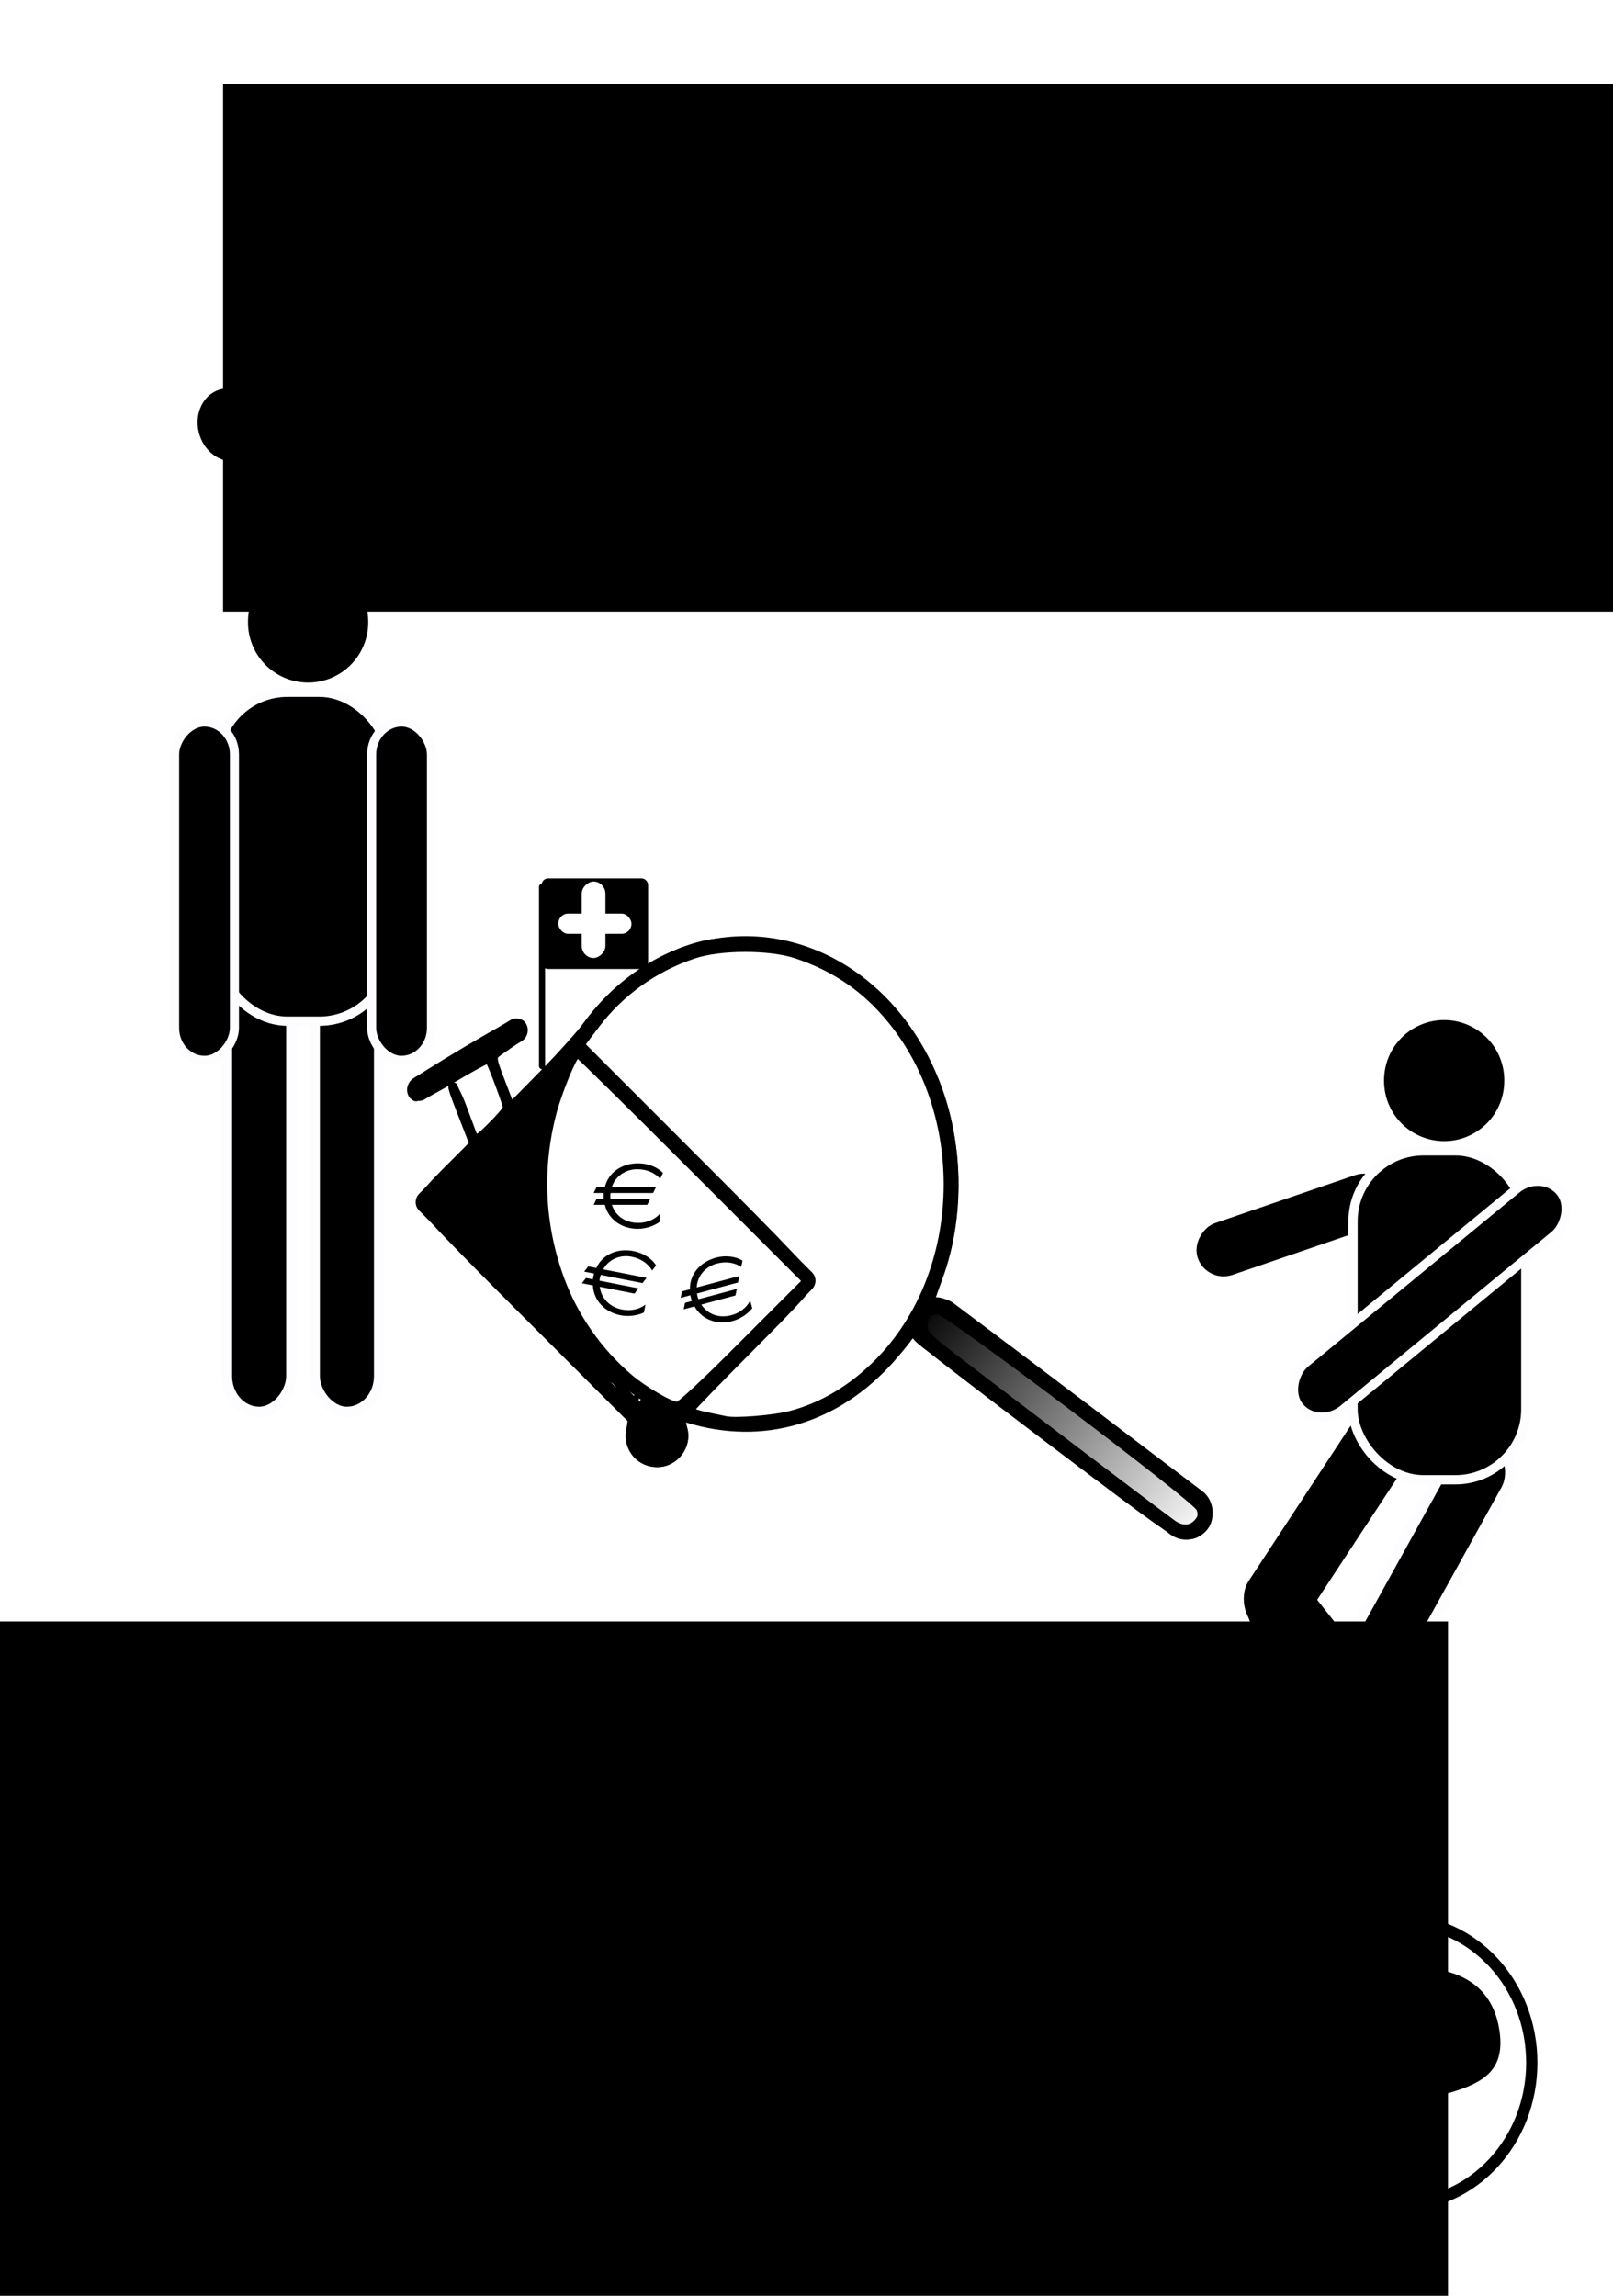 <?xml version="1.0" encoding="UTF-8" standalone="no"?>
<!-- Created with Inkscape (http://www.inkscape.org/) -->
<svg
   xmlns:a="http://ns.adobe.com/AdobeSVGViewerExtensions/3.0/"
   xmlns:dc="http://purl.org/dc/elements/1.1/"
   xmlns:cc="http://creativecommons.org/ns#"
   xmlns:rdf="http://www.w3.org/1999/02/22-rdf-syntax-ns#"
   xmlns:svg="http://www.w3.org/2000/svg"
   xmlns="http://www.w3.org/2000/svg"
   xmlns:xlink="http://www.w3.org/1999/xlink"
   xmlns:sodipodi="http://sodipodi.sourceforge.net/DTD/sodipodi-0.dtd"
   xmlns:inkscape="http://www.inkscape.org/namespaces/inkscape"
   width="184.252"
   height="262.205"
   id="svg4254"
   sodipodi:version="0.32"
   inkscape:version="0.46"
   sodipodi:docname="KochUeberwachen.svg"
   inkscape:output_extension="org.inkscape.output.svg.inkscape"
   version="1.0"
   inkscape:export-filename="C:\Programme\Inkscape\MycroFlyer\MFMicroflyer.template.png"
   inkscape:export-xdpi="63.5"
   inkscape:export-ydpi="63.5">
  <defs
     id="defs4256">
    <pattern
       inkscape:stockid="Stripes 1:1"
       id="Strips1_1"
       patternTransform="translate(0,0) scale(10,10)"
       height="1"
       width="2"
       patternUnits="userSpaceOnUse"
       inkscape:collect="always">
      <rect
         id="rect4117"
         height="2"
         width="1"
         y="-0.5"
         x="0"
         style="fill:black;stroke:none" />
    </pattern>
    <linearGradient
       inkscape:collect="always"
       id="linearGradient3960">
      <stop
         style="stop-color:#000000;stop-opacity:1;"
         offset="0"
         id="stop3962" />
      <stop
         style="stop-color:#000000;stop-opacity:0;"
         offset="1"
         id="stop3964" />
    </linearGradient>
    <inkscape:perspective
       sodipodi:type="inkscape:persp3d"
       inkscape:vp_x="0 : 526.18109 : 1"
       inkscape:vp_y="6.1230318e-14 : 1000 : 0"
       inkscape:vp_z="744.09448 : 526.18109 : 1"
       inkscape:persp3d-origin="372.04724 : 350.78739 : 1"
       id="perspective4262" />
    <inkscape:perspective
       id="perspective2551"
       inkscape:persp3d-origin="372.04724 : 350.78739 : 1"
       inkscape:vp_z="744.09448 : 526.18109 : 1"
       inkscape:vp_y="0 : 1000 : 0"
       inkscape:vp_x="0 : 526.18109 : 1"
       sodipodi:type="inkscape:persp3d" />
    <inkscape:perspective
       id="perspective2594"
       inkscape:persp3d-origin="372.04724 : 350.78739 : 1"
       inkscape:vp_z="744.09448 : 526.18109 : 1"
       inkscape:vp_y="0 : 1000 : 0"
       inkscape:vp_x="0 : 526.18109 : 1"
       sodipodi:type="inkscape:persp3d" />
    <inkscape:perspective
       id="perspective2671"
       inkscape:persp3d-origin="372.04724 : 350.78739 : 1"
       inkscape:vp_z="744.09448 : 526.18109 : 1"
       inkscape:vp_y="0 : 1000 : 0"
       inkscape:vp_x="0 : 526.18109 : 1"
       sodipodi:type="inkscape:persp3d" />
    <linearGradient
       gradientTransform="matrix(1.157,0,0,1.157,297.626,127.663)"
       gradientUnits="userSpaceOnUse"
       xlink:href="#XMLID_5_"
       id="linearGradient7833"
       y2="259.361"
       x2="77.544"
       y1="217.941"
       x1="77.544" />
    <linearGradient
       gradientTransform="matrix(0.935,0,0,0.935,-293.586,-9.6)"
       gradientUnits="userSpaceOnUse"
       id="XMLID_5_"
       y2="259.361"
       x2="77.544"
       y1="217.941"
       x1="77.544">
      <stop
         id="stop2243"
         offset="0"
         style="stop-color:black;stop-opacity:1" />
      <stop
         id="stop2245"
         offset="0.511"
         style="stop-color:black;stop-opacity:1" />
      <stop
         id="stop2247"
         offset="1"
         style="stop-color:#454545;stop-opacity:1" />
      <a:midPointStop
         style="stop-color:#000000"
         offset="0" />
      <a:midPointStop
         style="stop-color:#000000"
         offset="0.5" />
      <a:midPointStop
         style="stop-color:#000000"
         offset="0.511" />
      <a:midPointStop
         style="stop-color:#000000"
         offset="0.5" />
      <a:midPointStop
         style="stop-color:#454545"
         offset="1" />
    </linearGradient>
    <linearGradient
       spreadMethod="reflect"
       gradientTransform="matrix(0.877,0,0,0.877,291.77,136.198)"
       gradientUnits="userSpaceOnUse"
       xlink:href="#XMLID_10_"
       id="linearGradient14383"
       y2="231.766"
       x2="121.349"
       y1="223.72"
       x1="121.349" />
    <linearGradient
       gradientTransform="matrix(0.935,0,0,0.935,7.142,-28.559)"
       gradientUnits="userSpaceOnUse"
       id="XMLID_10_"
       y2="231.766"
       x2="121.349"
       y1="223.72"
       x1="121.349">
      <stop
         id="stop2342"
         offset="0"
         style="stop-color:#545454;stop-opacity:1" />
      <stop
         id="stop2344"
         offset="0.349"
         style="stop-color:#666;stop-opacity:1" />
      <stop
         id="stop2346"
         offset="1"
         style="stop-color:#7d7d7d;stop-opacity:1" />
      <a:midPointStop
         style="stop-color:#171717"
         offset="0" />
      <a:midPointStop
         style="stop-color:#171717"
         offset="0.5" />
      <a:midPointStop
         style="stop-color:#636363"
         offset="0.903" />
      <a:midPointStop
         style="stop-color:#636363"
         offset="0.5" />
      <a:midPointStop
         style="stop-color:#5C5C5C"
         offset="1" />
    </linearGradient>
    <linearGradient
       gradientTransform="matrix(1.157,0,0,1.157,297.626,127.663)"
       gradientUnits="userSpaceOnUse"
       id="XMLID_8_"
       y2="230.985"
       x2="78.344"
       y1="217.941"
       x1="78.344">
      <stop
         id="stop2288"
         offset="0"
         style="stop-color:black;stop-opacity:1" />
      <stop
         id="stop2290"
         offset="1"
         style="stop-color:#636363;stop-opacity:1" />
      <a:midPointStop
         style="stop-color:#000000"
         offset="0" />
      <a:midPointStop
         style="stop-color:#000000"
         offset="0.5" />
      <a:midPointStop
         style="stop-color:#696969"
         offset="1" />
    </linearGradient>
    <linearGradient
       gradientTransform="matrix(1.157,0,0,1.157,297.626,127.663)"
       gradientUnits="userSpaceOnUse"
       id="XMLID_6_"
       y2="254.085"
       x2="80.47"
       y1="223.72"
       x1="80.47">
      <stop
         id="stop2252"
         offset="0"
         style="stop-color:black;stop-opacity:1" />
      <stop
         id="stop2254"
         offset="0.409"
         style="stop-color:black;stop-opacity:1" />
      <stop
         id="stop2256"
         offset="0.909"
         style="stop-color:#4c4c4c;stop-opacity:1" />
      <stop
         id="stop2258"
         offset="1"
         style="stop-color:#363636;stop-opacity:1" />
      <a:midPointStop
         style="stop-color:#000000"
         offset="0" />
      <a:midPointStop
         style="stop-color:#000000"
         offset="0.5" />
      <a:midPointStop
         style="stop-color:#000000"
         offset="0.409" />
      <a:midPointStop
         style="stop-color:#000000"
         offset="0.5" />
      <a:midPointStop
         style="stop-color:#4C4C4C"
         offset="0.909" />
      <a:midPointStop
         style="stop-color:#4C4C4C"
         offset="0.5" />
      <a:midPointStop
         style="stop-color:#363636"
         offset="1" />
    </linearGradient>
    <linearGradient
       gradientTransform="matrix(1.157,0,0,1.157,297.626,127.663)"
       gradientUnits="userSpaceOnUse"
       xlink:href="#XMLID_5_"
       id="linearGradient7835"
       y2="259.361"
       x2="77.544"
       y1="217.941"
       x1="77.544" />
    <linearGradient
       gradientTransform="matrix(1.157,0,0,1.157,297.626,127.663)"
       gradientUnits="userSpaceOnUse"
       id="XMLID_4_"
       y2="256.012"
       x2="127.588"
       y1="238.288"
       x1="127.588">
      <stop
         id="stop2218"
         offset="0"
         style="stop-color:#ff7b00;stop-opacity:1" />
      <stop
         id="stop2220"
         offset="0.972"
         style="stop-color:#ffa947;stop-opacity:1" />
      <stop
         id="stop2222"
         offset="1"
         style="stop-color:#ff9f31;stop-opacity:1" />
      <a:midPointStop
         style="stop-color:#FF7B00"
         offset="0" />
      <a:midPointStop
         style="stop-color:#FF7B00"
         offset="0.5" />
      <a:midPointStop
         style="stop-color:#FFA947"
         offset="0.972" />
      <a:midPointStop
         style="stop-color:#FFA947"
         offset="0.5" />
      <a:midPointStop
         style="stop-color:#FF9F31"
         offset="1" />
    </linearGradient>
    <linearGradient
       gradientTransform="matrix(0.69,0,0,0.569,350.516,267.55)"
       gradientUnits="userSpaceOnUse"
       xlink:href="#XMLID_1_"
       id="linearGradient5254"
       y2="173"
       x2="125.458"
       y1="306.082"
       x1="125.458" />
    <linearGradient
       gradientUnits="userSpaceOnUse"
       id="XMLID_1_"
       y2="173"
       x2="125.458"
       y1="306.082"
       x1="125.458">
      <stop
         id="stop2194"
         offset="0"
         style="stop-color:#b6c5d4;stop-opacity:1" />
      <stop
         id="stop2198"
         offset="1"
         style="stop-color:#e4ebf2;stop-opacity:1" />
      <a:midPointStop
         offset="0"
         style="stop-color:#BAC5CF" />
      <a:midPointStop
         offset="0.449"
         style="stop-color:#BAC5CF" />
      <a:midPointStop
         offset="1"
         style="stop-color:#DDEBF7" />
    </linearGradient>
    <inkscape:perspective
       id="perspective41"
       inkscape:persp3d-origin="63.131561 : 15.281633 : 1"
       inkscape:vp_z="126.26312 : 22.922449 : 1"
       inkscape:vp_y="0 : 1000 : 0"
       inkscape:vp_x="0 : 22.922449 : 1"
       sodipodi:type="inkscape:persp3d" />
    <linearGradient
       inkscape:collect="always"
       xlink:href="#linearGradient3960"
       id="linearGradient3966"
       x1="173.582"
       y1="56.14"
       x2="215.304"
       y2="56.14"
       gradientUnits="userSpaceOnUse" />
    <inkscape:perspective
       id="perspective4142"
       inkscape:persp3d-origin="120 : 80 : 1"
       inkscape:vp_z="240 : 120 : 1"
       inkscape:vp_y="0 : 1000 : 0"
       inkscape:vp_x="0 : 120 : 1"
       sodipodi:type="inkscape:persp3d" />
  </defs>
  <sodipodi:namedview
     id="base"
     pagecolor="#ffffff"
     bordercolor="#666666"
     borderopacity="1.0"
     inkscape:pageopacity="0.0"
     inkscape:pageshadow="2"
     inkscape:zoom="4.3473077"
     inkscape:cx="90.334807"
     inkscape:cy="255.72615"
     inkscape:document-units="px"
     inkscape:current-layer="layer1"
     showgrid="false"
     inkscape:window-width="1280"
     inkscape:window-height="1009"
     inkscape:window-x="0"
     inkscape:window-y="0" />
  <g
     inkscape:label="Ebene 1"
     inkscape:groupmode="layer"
     id="layer1">
    <g
       id="g3183"
       transform="matrix(0.208,0,0,0.208,84.292,46.481)">
      <path
         transform="matrix(1.657,0,0,1.657,-214.585,90.189)"
         d="M 385,168.791 A 21.429,21.429 0 1 1 342.143,168.791 A 21.429,21.429 0 1 1 385,168.791 z"
         sodipodi:ry="21.428572"
         sodipodi:rx="21.428572"
         sodipodi:cy="168.79076"
         sodipodi:cx="363.57144"
         id="path3712"
         style="opacity:1;fill:#000000;fill-opacity:1;fill-rule:nonzero;stroke:#ffffff;stroke-width:3.018;stroke-linecap:round;stroke-linejoin:round;stroke-miterlimit:4;stroke-dasharray:none;stroke-dashoffset:0;stroke-opacity:1"
         sodipodi:type="arc" />
      <rect
         inkscape:transform-center-x="40.955006"
         transform="matrix(0.324,0.946,-0.946,0.324,0,0)"
         inkscape:transform-center-y="14.037476"
         ry="15"
         y="-198.955"
         x="508.887"
         height="111.429"
         width="30"
         id="rect4248"
         style="opacity:1;fill:#000000;fill-opacity:1;fill-rule:nonzero;stroke:none;stroke-width:5;stroke-linecap:round;stroke-linejoin:round;stroke-miterlimit:4;stroke-dasharray:none;stroke-dashoffset:0;stroke-opacity:1" />
      <rect
         transform="matrix(0.836,0.549,-0.549,0.836,0,0)"
         inkscape:transform-center-x="29.403554"
         inkscape:transform-center-y="44.769984"
         ry="18.558"
         y="265.723"
         x="588.229"
         height="137.857"
         width="37.115"
         id="rect4250"
         style="opacity:1;fill:#000000;fill-opacity:1;fill-rule:nonzero;stroke:none;stroke-width:5;stroke-linecap:round;stroke-linejoin:round;stroke-miterlimit:4;stroke-dasharray:none;stroke-dashoffset:0;stroke-opacity:1" />
      <rect
         transform="matrix(0.786,-0.619,0.619,0.786,0,0)"
         inkscape:transform-center-x="-33.146416"
         inkscape:transform-center-y="42.074243"
         ry="18.558"
         y="684.078"
         x="-192.354"
         height="137.857"
         width="37.115"
         id="rect4252"
         style="opacity:1;fill:#000000;fill-opacity:1;fill-rule:nonzero;stroke:none;stroke-width:5;stroke-linecap:round;stroke-linejoin:round;stroke-miterlimit:4;stroke-dasharray:none;stroke-dashoffset:0;stroke-opacity:1" />
      <rect
         inkscape:transform-center-y="19.107455"
         rx="17.782"
         ry="19.704"
         y="295.536"
         x="621.433"
         height="236.992"
         width="35.564"
         id="rect4231"
         style="opacity:1;fill:#000000;fill-opacity:1;fill-rule:nonzero;stroke:#fdfdff;stroke-width:5.865;stroke-linecap:round;stroke-linejoin:round;stroke-miterlimit:4;stroke-dasharray:none;stroke-dashoffset:4.2;stroke-opacity:1"
         transform="matrix(0.875,0.485,-0.485,0.875,0,0)"
         inkscape:transform-center-x="10.592294" />
      <rect
         inkscape:transform-center-y="127.85714"
         ry="38.714"
         y="408.447"
         x="337.799"
         height="180.616"
         width="94.902"
         id="rect4223"
         style="opacity:1;fill:#000000;fill-opacity:1;fill-rule:nonzero;stroke:#fdfdff;stroke-width:5.098;stroke-linecap:round;stroke-linejoin:round;stroke-miterlimit:4;stroke-dasharray:none;stroke-dashoffset:4.2;stroke-opacity:1" />
      <rect
         inkscape:transform-center-y="10.164142"
         rx="16.433"
         ry="17.79"
         y="-74.616"
         x="603.155"
         height="185.723"
         width="32.866"
         id="rect4227"
         style="opacity:1;fill:#000000;fill-opacity:1;fill-rule:nonzero;stroke:#fdfdff;stroke-width:4.991;stroke-linecap:round;stroke-linejoin:round;stroke-miterlimit:4;stroke-dasharray:none;stroke-dashoffset:4.2;stroke-opacity:1"
         transform="matrix(0.636,0.772,-0.772,0.636,0,0)"
         inkscape:transform-center-x="12.33365" />
    </g>
    <g
       id="g3193"
       transform="matrix(0.208,0,0,0.208,-45.48,-5.894)">
      <rect
         inkscape:transform-center-y="102.85715"
         rx="17.782"
         ry="19.704"
         y="566.688"
         x="-378.746"
         height="236.992"
         width="35.564"
         id="rect3229"
         style="fill:#000000;fill-opacity:1;fill-rule:nonzero;stroke:#fdfdff;stroke-width:5.865;stroke-linecap:round;stroke-linejoin:round;stroke-miterlimit:4;stroke-dasharray:none;stroke-dashoffset:4.2;stroke-opacity:1"
         transform="scale(-1,1)" />
      <path
         transform="matrix(1.657,0,0,1.657,-214.585,90.189)"
         d="M 385,168.791 A 21.429,21.429 0 1 1 342.143,168.791 A 21.429,21.429 0 1 1 385,168.791 z"
         sodipodi:ry="21.428572"
         sodipodi:rx="21.428572"
         sodipodi:cy="168.79076"
         sodipodi:cx="363.57144"
         id="path3195"
         style="opacity:1;fill:#000000;fill-opacity:1;fill-rule:nonzero;stroke:#ffffff;stroke-width:3.018;stroke-linecap:round;stroke-linejoin:round;stroke-miterlimit:4;stroke-dasharray:none;stroke-dashoffset:0;stroke-opacity:1"
         sodipodi:type="arc" />
      <rect
         inkscape:transform-center-y="102.85715"
         rx="17.782"
         ry="19.704"
         y="566.688"
         x="391.397"
         height="236.992"
         width="35.564"
         id="rect3197"
         style="opacity:1;fill:#000000;fill-opacity:1;fill-rule:nonzero;stroke:#fdfdff;stroke-width:5.865;stroke-linecap:round;stroke-linejoin:round;stroke-miterlimit:4;stroke-dasharray:none;stroke-dashoffset:4.2;stroke-opacity:1" />
      <rect
         inkscape:transform-center-y="127.85714"
         ry="38.714"
         y="408.447"
         x="337.799"
         height="180.616"
         width="94.902"
         id="rect3205"
         style="opacity:1;fill:#000000;fill-opacity:1;fill-rule:nonzero;stroke:#fdfdff;stroke-width:5.098;stroke-linecap:round;stroke-linejoin:round;stroke-miterlimit:4;stroke-dasharray:none;stroke-dashoffset:4.2;stroke-opacity:1" />
      <rect
         inkscape:transform-center-y="77.142858"
         rx="16.433"
         ry="17.79"
         y="424.823"
         x="422.746"
         height="185.723"
         width="32.866"
         id="rect3209"
         style="opacity:1;fill:#000000;fill-opacity:1;fill-rule:nonzero;stroke:#fdfdff;stroke-width:4.991;stroke-linecap:round;stroke-linejoin:round;stroke-miterlimit:4;stroke-dasharray:none;stroke-dashoffset:4.2;stroke-opacity:1" />
      <rect
         inkscape:transform-center-y="77.142858"
         rx="16.433"
         ry="17.79"
         y="424.823"
         x="-347.397"
         height="185.723"
         width="32.866"
         id="rect3231"
         style="fill:#000000;fill-opacity:1;fill-rule:nonzero;stroke:#fdfdff;stroke-width:4.991;stroke-linecap:round;stroke-linejoin:round;stroke-miterlimit:4;stroke-dasharray:none;stroke-dashoffset:4.2;stroke-opacity:1"
         transform="scale(-1,1)" />
    </g>
    <g
       id="g3211"
       transform="matrix(0.208,0,0,0.208,-26.631,14.386)">
      <g
         id="g3247"
         transform="translate(0,-7.098)" />
      <g
         id="g3323"
         transform="translate(-26.264,1.01)">
        <g
           id="g3335"
           inkscape:transform-center-x="-46.467017"
           inkscape:transform-center-y="-13.131983">
          <g
             id="g3339"
             inkscape:transform-center-x="-48.942026"
             inkscape:transform-center-y="-5.5603342"
             transform="matrix(0.998,6.4283509e-2,-6.4283509e-2,0.998,28.678,-25.987)" />
        </g>
      </g>
    </g>
    <flowRoot
       xml:space="preserve"
       id="flowRoot2506"
       style="font-size:20px;font-style:normal;font-variant:normal;font-weight:normal;font-stretch:normal;text-align:center;text-anchor:middle;fill:#000000;fill-opacity:1;stroke:none;stroke-width:1px;stroke-linecap:butt;stroke-linejoin:miter;stroke-opacity:1;font-family:Impact;-inkscape-font-specification:Impact"
       transform="translate(17.265,-21.552)"><flowRegion
         id="flowRegion2508"><rect
           id="rect2510"
           width="174.313"
           height="60.267"
           x="8.214"
           y="31.133"
           style="font-size:20px;text-align:center;text-anchor:middle" /></flowRegion><flowPara
         style="font-size:24px;font-style:normal;font-variant:normal;font-weight:bold;font-stretch:normal;text-align:center;text-anchor:middle;font-family:Dirty Headline;-inkscape-font-specification:Dirty Headline"
         id="flowPara2514">Politiker überwachen</flowPara></flowRoot>    <flowRoot
       xml:space="preserve"
       id="flowRoot2516"
       style="font-size:20px;font-style:normal;font-variant:normal;font-weight:normal;font-stretch:normal;text-align:center;text-anchor:middle;fill:#000000;fill-opacity:1;stroke:none;stroke-width:1px;stroke-linecap:butt;stroke-linejoin:miter;stroke-opacity:1;font-family:Impact;-inkscape-font-specification:Impact"
       transform="matrix(1.071,0,0,1.332,-34.45,143.716)"><flowRegion
         id="flowRegion2518"><rect
           id="rect2520"
           width="178.393"
           height="60"
           x="8.214"
           y="31.133"
           style="font-size:20px;text-align:center;text-anchor:middle" /></flowRegion><flowPara
         id="flowPara2522"
         style="font-size:24px;font-style:normal;font-variant:normal;font-weight:bold;font-stretch:normal;text-align:center;text-anchor:middle;font-family:Dirty Headline;-inkscape-font-specification:Dirty Headline">Piratsphäre schützen !</flowPara><flowPara
         style="font-size:24px;font-style:normal;font-variant:normal;font-weight:normal;font-stretch:normal;text-align:center;text-anchor:middle;font-family:Dirty Headline;-inkscape-font-specification:Dirty Headline"
         id="flowPara2524" /></flowRoot>    <flowRoot
       xml:space="preserve"
       id="flowRoot2536"
       style="fill:black;stroke:none;stroke-opacity:1;stroke-width:1px;stroke-linejoin:miter;stroke-linecap:butt;fill-opacity:1;font-family:Bitstream Vera Sans;font-style:normal;font-weight:normal;font-size:14"><flowRegion
         id="flowRegion2538"><rect
           id="rect2540"
           width="67.857"
           height="28.658"
           x="55.998"
           y="21.082" /></flowRegion><flowPara
         id="flowPara2542" /></flowRoot>    <rect
       id="rect2573"
       width="10.539"
       height="15.948"
       x="13.105"
       y="54.792"
       ry="4.124"
       transform="matrix(0.957,-0.291,0.23,0.973,0,0)" />
    <path
       sodipodi:type="arc"
       id="path2577"
       sodipodi:cx="28.658052"
       sodipodi:cy="74.609756"
       sodipodi:rx="4.2822375"
       sodipodi:ry="4.7763419"
       d="M 32.94,74.61 A 4.282,4.776 0 1 1 24.376,74.61 A 4.282,4.776 0 1 1 32.94,74.61 z"
       transform="matrix(0.823,-0.221,0.227,0.847,-10.564,-9.329)" />
    <path
       sodipodi:type="arc"
       id="path2579"
       sodipodi:cx="28.658052"
       sodipodi:cy="74.609756"
       sodipodi:rx="4.2822375"
       sodipodi:ry="4.7763419"
       d="M 32.94,74.61 A 4.282,4.776 0 1 1 24.376,74.61 A 4.282,4.776 0 1 1 32.94,74.61 z"
       transform="matrix(0.823,-0.221,0.227,0.847,-14.265,-8.338)" />
    <path
       sodipodi:type="arc"
       id="path2581"
       sodipodi:cx="28.658052"
       sodipodi:cy="74.609756"
       sodipodi:rx="4.2822375"
       sodipodi:ry="4.7763419"
       d="M 32.94,74.61 A 4.282,4.776 0 1 1 24.376,74.61 A 4.282,4.776 0 1 1 32.94,74.61 z"
       transform="matrix(0.823,-0.221,0.227,0.847,-6.65,-10.467)" />
    <rect
       id="rect2658"
       width="15.646"
       height="2.737"
       x="-14.3"
       y="130.28"
       ry="1.368"
       transform="matrix(0.858,-0.514,0.448,0.894,0,0)" />
    <rect
       id="rect2662"
       width="8.148"
       height="1.097"
       x="134.606"
       y="-4.495"
       ry="0.548"
       transform="matrix(0.358,0.934,-0.86,0.51,0,0)" />
    <g
       id="g2830"
       transform="matrix(0.264,0,0,0.274,172.114,180.12)"
       style="opacity:1;fill-opacity:1">
      <path
         d="M -45.94,140.747 C -13.236,140.747 13.272,168.359 13.272,202.421 C 13.272,236.481 -13.236,264.093 -45.94,264.093 C -78.641,264.093 -105.152,236.481 -105.152,202.421 C -105.152,168.359 -78.641,140.747 -45.94,140.747 z M -45.94,145.822 C -75.95,145.822 -100.279,171.161 -100.279,202.421 C -100.279,233.678 -75.95,259.017 -45.94,259.017 C -15.928,259.017 8.399,233.678 8.399,202.421 C 8.399,171.162 -15.928,145.822 -45.94,145.822 z"
         style="fill-opacity:1"
         id="use12731" />
      <path
         d="M -59.717,169.407 L -59.717,215.51 C -59.031,214.986 -58.283,214.491 -57.472,214.031 C -46.208,207.639 -41.983,201.858 -42.159,191.254 C -42.393,177.158 -51.084,171.345 -59.717,169.407 z M -64.88,155.657 L -59.717,155.657 L -59.717,164.355 C -55.128,163.279 -49.247,162.592 -41.791,162.592 C -21.854,162.592 -6.768,169.228 -3.339,187.951 C -0.149,205.372 -9.912,210.609 -23.881,214.729 C -34.917,217.984 -54.185,218.781 -59.348,225.505 C -64.513,232.228 -64.736,240.754 -62.843,248.376 C -65.51,241.391 -66.91,236.83 -66.91,231.268 C -66.91,228.252 -66.39,224.912 -64.88,221.806 L -64.88,168.67 C -66.801,168.542 -68.624,168.576 -70.245,168.716 C -68.879,167.725 -67.114,166.767 -64.88,165.913 L -64.88,155.657 z"
         id="use12733"
         style="fill-opacity:1" />
      <rect
         style="opacity:1;fill-opacity:1;fill-rule:evenodd;stroke:#000000;stroke-width:1.488;stroke-linecap:square;stroke-linejoin:round;stroke-miterlimit:4;stroke-dasharray:none;stroke-opacity:1"
         id="rect5313"
         width="1.143"
         height="75.871"
         x="-417.985"
         y="-288.299"
         ry="0.55" />
      <rect
         style="opacity:1;fill-opacity:1;fill-rule:evenodd;stroke:#000000;stroke-width:1.488;stroke-linecap:square;stroke-linejoin:round;stroke-miterlimit:4;stroke-dasharray:none;stroke-opacity:1"
         id="rect5315"
         width="44.575"
         height="36.286"
         x="-416.842"
         y="-290.498"
         ry="2.007" />
      <rect
         style="opacity:1;fill:#ffffff;fill-opacity:1;fill-rule:evenodd;stroke:#000000;stroke-width:1.488;stroke-linecap:square;stroke-linejoin:round;stroke-miterlimit:4;stroke-dasharray:none;stroke-opacity:1"
         id="rect5317"
         width="33.146"
         height="9.896"
         x="-411.127"
         y="-277.303"
         ry="4.948" />
      <rect
         style="opacity:1;fill:#ffffff;fill-opacity:1;fill-rule:evenodd;stroke:#000000;stroke-width:0.4;stroke-linecap:square;stroke-linejoin:round;stroke-miterlimit:4;stroke-dasharray:none;stroke-opacity:1"
         id="rect5319"
         width="0"
         height="1.506"
         x="-23.499"
         y="101.631"
         transform="matrix(3.794,0,0,3.65,-652.977,-657.421)"
         ry="0" />
      <rect
         style="opacity:1;fill:#ffffff;fill-opacity:1;fill-rule:evenodd;stroke:#000000;stroke-width:0.4;stroke-linecap:square;stroke-linejoin:round;stroke-miterlimit:4;stroke-dasharray:none;stroke-opacity:1"
         id="rect5321"
         width="0"
         height="3.013"
         x="-22.896"
         y="100.426"
         transform="matrix(3.794,0,0,3.65,-652.977,-657.421)" />
      <rect
         style="opacity:1;fill:#ffffff;fill-opacity:1;fill-rule:evenodd;stroke:none;stroke-width:1.488;stroke-linecap:square;stroke-linejoin:round;stroke-miterlimit:4;stroke-dasharray:none;stroke-opacity:1"
         id="rect5323"
         width="31.888"
         height="10.287"
         x="258.06"
         y="-400.269"
         ry="5.143"
         transform="matrix(0,-1,1,0,0,0)" />
    </g>
    <path
       sodipodi:type="arc"
       style="fill:none;stroke:#000000;stroke-width:1.534;stroke-linecap:square;stroke-linejoin:round;stroke-miterlimit:4;stroke-dasharray:none;stroke-opacity:1"
       id="path3942"
       sodipodi:cx="79.550804"
       sodipodi:cy="122.37318"
       sodipodi:rx="23.552307"
       sodipodi:ry="27.505142"
       d="M 103.103,122.373 A 23.552,27.505 0 1 1 103.103,122.317"
       sodipodi:start="0"
       sodipodi:end="6.2811487"
       sodipodi:open="true"
       transform="translate(5.6,12.847)" />
    <rect
       style="fill:url(#linearGradient3966);stroke:#000000;stroke-width:1.534;stroke-linecap:square;stroke-linejoin:miter;stroke-miterlimit:4;stroke-dasharray:none;stroke-opacity:1;fill-opacity:1"
       id="rect3946"
       width="40.187"
       height="4.612"
       x="174.349"
       y="53.835"
       ry="2.306"
       transform="matrix(0.798,0.603,-0.603,0.798,0,0)" />
    <rect
       id="rect4035"
       width="8.148"
       height="1.097"
       x="133.947"
       y="-9.747"
       ry="0.548"
       transform="matrix(0.358,0.934,-0.86,0.51,0,0)" />
    <rect
       style="fill:none;fill-opacity:1;stroke:#000000;stroke-width:1.534;stroke-linecap:square;stroke-linejoin:round;stroke-miterlimit:4;stroke-dasharray:none;stroke-opacity:1"
       id="rect4039"
       width="37.904"
       height="25.211"
       x="131.051"
       y="37.939"
       ry="0.548"
       transform="matrix(0.707,0.707,-0.707,0.707,0,0)" />
    <path
       sodipodi:type="arc"
       style="fill:#000000;fill-opacity:1;stroke:#000000;stroke-width:1.534;stroke-linecap:square;stroke-linejoin:round;stroke-miterlimit:4;stroke-dasharray:none;stroke-opacity:1"
       id="path4045"
       sodipodi:cx="-29.646261"
       sodipodi:cy="139.33743"
       sodipodi:rx="3.9528348"
       sodipodi:ry="3.9528348"
       d="M -29.355,135.395 A 3.953,3.953 0 1 1 -33.393,140.598"
       sodipodi:start="4.786234"
       sodipodi:end="9.1002239"
       sodipodi:open="true"
       transform="matrix(0.378,0.655,-0.655,0.378,177.505,130.735)" />
    <path
       style="fill:#000000;fill-opacity:1;stroke:#000000;stroke-width:0.505;stroke-linecap:square;stroke-linejoin:round;stroke-miterlimit:4;stroke-dasharray:none;stroke-opacity:1"
       d="M 59.177,147.258 L 49.225,137.302 L 55.862,130.718 C 60.3,126.315 62.426,124.406 62.28,124.957 C 61.018,129.704 60.949,130.24 60.943,135.333 C 60.938,139.9 61.042,140.978 61.723,143.404 C 63.129,148.408 65.216,152.356 68.124,155.516 C 68.836,156.29 69.353,156.988 69.274,157.068 C 69.194,157.148 64.65,152.733 59.177,147.258 L 59.177,147.258 z"
       id="path4063" />
    <path
       style="fill:#000000;fill-opacity:1;stroke:#000000;stroke-width:0.458;stroke-linecap:square;stroke-linejoin:round;stroke-miterlimit:4;stroke-dasharray:none;stroke-opacity:1"
       d="M 119.651,164.542 C 111.635,158.478 104.893,153.272 104.67,152.974 C 104.284,152.459 104.239,152.467 103.755,153.147 C 103.474,153.54 102.652,154.529 101.927,155.346 C 95.66,162.402 87.153,164.913 78.507,162.261 C 78.068,162.126 78.041,162.237 78.293,163.151 C 78.86,165.203 77.239,167.328 75.107,167.328 C 72.955,167.328 71.473,165.591 71.766,163.41 L 71.927,162.213 L 59.87,150.159 C 50.455,140.747 47.814,137.943 47.814,137.363 C 47.814,136.821 48.624,135.807 50.815,133.608 L 53.817,130.596 L 52.608,127.483 C 51.264,124.024 51.24,123.921 51.769,123.926 C 51.974,123.928 52.53,124.969 53.004,126.24 C 53.477,127.51 53.987,128.876 54.136,129.274 C 54.403,129.99 54.422,129.982 56.035,128.388 C 56.932,127.503 57.665,126.637 57.665,126.464 C 57.665,126.127 55.918,121.479 55.715,121.276 C 55.649,121.21 53.864,122.185 51.749,123.443 C 49.339,124.875 47.723,125.661 47.422,125.545 C 46.688,125.263 46.494,124.258 47.054,123.639 C 47.323,123.342 50.106,121.582 53.238,119.729 C 59.163,116.223 59.764,116.033 59.997,117.594 C 60.065,118.048 59.737,118.467 58.803,119.118 C 58.095,119.612 57.272,120.19 56.974,120.403 C 56.458,120.77 56.48,120.915 57.427,123.399 L 58.423,126.01 L 62.017,122.354 C 63.994,120.344 66.409,117.633 67.384,116.33 C 70.474,112.2 75.579,108.797 80.381,107.665 C 81.433,107.417 83.581,107.212 85.156,107.21 C 94.611,107.195 103.051,113.454 107.047,123.444 C 109.836,130.414 110.004,138.951 107.488,145.847 C 107.012,147.151 106.623,148.259 106.623,148.31 C 106.623,148.36 106.858,148.402 107.145,148.403 C 107.433,148.404 108.071,148.65 108.563,148.952 C 110.184,149.942 136.908,170.217 137.595,170.977 C 138.519,172 138.478,173.479 137.494,174.649 C 136.858,175.405 136.5,175.568 135.474,175.568 C 134.295,175.568 133.422,174.959 119.651,164.542 L 119.651,164.542 z M 136.633,173.767 C 137.062,173.293 137.121,172.989 136.903,172.371 C 136.538,171.335 108.132,149.894 107.124,149.894 C 106.216,149.894 105.727,150.433 105.727,151.434 C 105.727,152.093 106.129,152.576 107.742,153.857 C 110.035,155.676 132.952,173.086 134.079,173.864 C 135.06,174.542 135.963,174.507 136.633,173.767 L 136.633,173.767 z M 76.114,162.074 C 76.543,161.645 76.58,161.238 76.189,161.238 C 75.507,161.238 72.1,158.951 70.266,157.262 C 69.165,156.247 68.45,155.656 68.679,155.947 C 68.907,156.238 69.009,156.562 68.905,156.666 C 68.801,156.77 64.28,152.434 58.86,147.031 C 53.439,141.628 49.004,137.277 49.005,137.361 C 49.007,137.446 54.62,143.122 61.479,149.974 C 72.404,160.887 74.063,162.433 74.853,162.433 C 75.349,162.433 75.917,162.271 76.114,162.074 L 76.114,162.074 z M 90.24,161.378 C 93.78,160.461 97.169,158.453 100.067,155.555 C 110.304,145.318 110.726,126.871 100.974,115.828 C 98.24,112.731 94.994,110.603 90.925,109.24 C 87.937,108.239 82.317,108.242 79.308,109.246 C 74.841,110.736 70.99,113.496 68.188,117.215 L 66.622,119.294 L 79.756,132.431 C 89.913,142.59 92.891,145.734 92.891,146.299 C 92.891,146.853 91.233,148.693 86.025,153.918 C 82.248,157.707 79.159,160.894 79.159,161.001 C 79.159,161.108 79.864,161.338 80.726,161.513 C 81.588,161.687 82.562,161.891 82.89,161.967 C 83.994,162.221 88.329,161.874 90.24,161.378 L 90.24,161.378 z M 84.831,153.327 L 91.842,146.311 L 79.009,133.475 C 71.95,126.415 66.092,120.639 65.99,120.639 C 65.647,120.639 63.955,124.769 63.337,127.116 C 61.677,133.42 61.972,139.867 64.197,145.965 C 65.777,150.295 68.487,154.187 72.021,157.204 C 73.61,158.56 76.619,160.322 77.37,160.335 C 77.617,160.339 80.975,157.186 84.831,153.327 L 84.831,153.327 z M 61.726,141.915 C 61.627,141.816 61.556,141.992 61.569,142.307 C 61.584,142.655 61.654,142.725 61.75,142.487 C 61.836,142.272 61.825,142.014 61.726,141.915 L 61.726,141.915 z M 61.428,140.721 C 61.328,140.622 61.258,140.798 61.271,141.113 C 61.285,141.461 61.356,141.531 61.451,141.293 C 61.537,141.078 61.527,140.82 61.428,140.721 L 61.428,140.721 z M 58.56,127.82 C 58.56,127.738 57.62,128.604 56.471,129.744 C 55.321,130.885 54.381,131.885 54.381,131.967 C 54.381,132.049 55.321,131.183 56.471,130.043 C 57.62,128.902 58.56,127.902 58.56,127.82 L 58.56,127.82 z M 62.288,124.918 C 62.568,125.012 63.465,123.354 63.251,123.14 C 63.198,123.088 62.155,124.071 60.932,125.326 C 58.993,127.316 58.918,127.429 60.348,126.211 C 61.249,125.444 62.122,124.862 62.288,124.918 L 62.288,124.918 z"
       id="path4065" />
    <path
       style="fill:none;fill-rule:evenodd;stroke:#000000;stroke-width:1px;stroke-linecap:butt;stroke-linejoin:miter;stroke-opacity:1"
       d="M 75.083,161.593 C 73.788,161.613 72.685,160.396 71.78,159.491 C 70.557,158.268 70.878,157.538 69.077,157.088 C 68.939,157.054 68.876,156.888 68.776,156.788"
       id="path4071" />
    <path
       style="fill:none;fill-rule:evenodd;stroke:#000000;stroke-width:1px;stroke-linecap:butt;stroke-linejoin:miter;stroke-opacity:1"
       d="M 72.981,159.791 C 71.812,159.499 75.145,161.115 75.684,162.194 L 75.984,163.695"
       id="path4073" />
    <path
       style="fill:none;fill-rule:evenodd;stroke:#000000;stroke-width:1px;stroke-linecap:butt;stroke-linejoin:miter;stroke-opacity:1"
       d="M 74.783,162.794 L 75.384,161.893"
       id="path4075" />
    <path
       style="fill:#000000;fill-opacity:1;stroke:#000000;stroke-width:1.534;stroke-linecap:square;stroke-linejoin:round;stroke-miterlimit:4;stroke-dasharray:none;stroke-opacity:1"
       id="path4077"
       d="M 74.546,165.243 C 73.993,164.747 73.639,164.092 73.283,163.451 C 72.975,163.027 72.695,162.584 72.726,162.045 C 73.184,160.89 72.743,161.885 75.462,160.263 L 73.134,162.13 C 75.585,160.647 76.351,160.199 75.409,160.751 C 75.195,161.174 75.651,161.629 75.849,161.977 C 76.18,162.589 76.503,163.224 77.063,163.662 L 74.546,165.243 z" />
    <path
       style="fill:#000000;fill-opacity:1;stroke:#000000;stroke-width:1.534;stroke-linecap:square;stroke-linejoin:round;stroke-miterlimit:4;stroke-dasharray:none;stroke-opacity:1"
       id="path4079"
       d="M 59.422,127.451 C 59.804,126.756 60.193,126.064 60.578,125.37 C 60.706,125.123 60.862,124.893 61.02,124.664 L 63.74,123.476 C 63.585,123.708 63.398,123.915 63.281,124.17 C 62.863,124.834 62.516,125.544 62.128,126.227 L 59.422,127.451 z" />
    <g
       id="g4145"
       transform="matrix(0.155,0,0,0.17,200.615,60.11)">
      <path
         id="path4135"
         d="M -807.812,438.373 C -811.394,434.584 -817.321,431.933 -824.633,431.933 C -833.775,431.933 -841.083,437.112 -843.352,443.928 L -810.812,443.928 L -813.006,447.906 L -844.373,447.906 C -844.449,448.729 -844.521,449.359 -844.521,449.99 C -844.521,450.62 -844.449,451.188 -844.373,451.884 L -815.128,451.884 L -817.321,455.862 L -843.352,455.862 C -840.72,463.311 -833.408,467.985 -823.903,467.985 C -817.321,467.985 -811.47,465.522 -807.812,461.734 L -807.812,467.103 C -811.47,469.628 -817.685,471.963 -824.266,471.963 C -835.965,471.963 -845.837,465.839 -848.546,455.862 L -856.807,455.862 L -854.613,451.884 L -849.423,451.884 C -849.495,451.064 -849.495,450.496 -849.495,449.928 C -849.495,449.297 -849.495,448.729 -849.423,447.906 L -856.807,447.906 L -854.613,443.928 L -848.546,443.928 C -845.837,433.954 -835.965,427.955 -823.903,427.955 C -816.955,427.955 -809.643,430.479 -805.694,434.522 L -807.812,438.373 z"
         style="fill:#000000;fill-opacity:1" />
      <path
         id="path4159"
         d="M -813.685,499.99 C -816.401,495.643 -821.657,492 -828.832,490.716 C -837.803,489.11 -846.067,492.909 -849.732,499.199 L -817.801,504.915 L -820.793,508.433 L -851.574,502.923 C -851.822,503.717 -852.025,504.323 -852.158,504.942 C -852.291,505.56 -852.341,506.13 -852.413,506.826 L -823.715,511.963 L -826.706,515.481 L -852.25,510.909 C -851.239,518.681 -845.05,524.552 -835.723,526.221 C -829.265,527.377 -823.003,525.989 -818.614,522.914 L -819.747,528.183 C -823.869,530.018 -830.46,531.217 -836.919,530.061 C -848.399,528.006 -856.794,520.263 -857.347,509.997 L -865.453,508.546 L -862.461,505.028 L -857.368,505.939 C -857.266,505.122 -857.146,504.564 -857.026,504.007 C -856.893,503.388 -856.773,502.831 -856.529,502.036 L -863.774,500.739 L -860.782,497.221 L -854.828,498.286 C -850.066,488.975 -839.113,484.822 -827.276,486.94 C -820.458,488.161 -813.816,491.922 -810.794,496.584 L -813.685,499.99 z"
         style="fill:#000000;fill-opacity:1" />
      <path
         id="path4161"
         d="M -748.058,497.59 C -752.593,494.777 -759.07,493.615 -766.132,495.342 C -774.963,497.5 -780.552,504.229 -780.811,511.349 L -749.379,503.665 L -750.37,508.025 L -780.669,515.432 C -780.509,516.245 -780.399,516.871 -780.22,517.48 C -780.042,518.089 -779.811,518.621 -779.541,519.275 L -751.292,512.369 L -752.282,516.729 L -777.426,522.876 C -772.77,529.45 -764.382,532.237 -755.2,529.993 C -748.843,528.439 -743.889,524.678 -741.431,520.156 L -739.908,525.342 C -742.725,528.644 -748.065,532.367 -754.422,533.921 C -765.723,536.684 -776.996,533.1 -782.442,524.102 L -790.422,526.053 L -789.431,521.692 L -784.418,520.467 C -784.72,519.692 -784.881,519.143 -785.042,518.594 C -785.221,517.986 -785.382,517.437 -785.546,516.625 L -792.678,518.368 L -791.688,514.008 L -785.827,512.575 C -786.041,502.301 -778.207,494.175 -766.556,491.327 C -759.844,489.686 -752.066,490.398 -747.104,493.371 L -748.058,497.59 z"
         style="fill:#000000;fill-opacity:1" />
    </g>
    <g
       id="g2473"
       transform="matrix(0.131,0,0,0.141,204.316,132.333)"
       style="fill:url(#Strips1_1);fill-opacity:1;opacity:1;fill-rule:evenodd">
      <path
         d="M 22.637,1.6384463e-15 C 35.14,1.6384463e-15 45.275,10.135 45.275,22.638 C 45.275,35.14 35.14,45.275 22.637,45.275 C 10.135,45.275 0,35.14 0,22.638 C 0,10.135 10.135,1.6384463e-15 22.637,1.6384463e-15 z M 22.637,1.863 C 11.164,1.863 1.863,11.164 1.863,22.638 C 1.863,34.111 11.164,43.412 22.637,43.412 C 34.111,43.412 43.412,34.111 43.412,22.638 C 43.412,11.164 34.111,1.863 22.637,1.863 z"
         style="fill:url(#Strips1_1);fill-opacity:1;fill-rule:evenodd"
         id="path2475" />
      <path
         d="M 17.37,10.52 L 17.37,27.443 C 17.633,27.25 17.918,27.069 18.228,26.9 C 22.535,24.554 24.15,22.432 24.083,18.539 C 23.993,13.365 20.671,11.232 17.37,10.52 z M 15.396,5.473 L 17.37,5.473 L 17.37,8.665 C 19.125,8.271 21.373,8.019 24.224,8.019 C 31.846,8.019 37.613,10.454 38.924,17.327 C 40.144,23.721 36.411,25.644 31.07,27.156 C 26.852,28.351 19.485,28.643 17.511,31.111 C 15.536,33.579 15.451,36.709 16.175,39.506 C 15.155,36.943 14.62,35.268 14.62,33.227 C 14.62,32.12 14.819,30.894 15.396,29.753 L 15.396,10.249 C 14.662,10.203 13.965,10.215 13.345,10.266 C 13.867,9.903 14.542,9.551 15.396,9.238 L 15.396,5.473 z"
         id="path2477"
         style="fill:url(#Strips1_1);fill-opacity:1;fill-rule:evenodd" />
    </g>
  </g>
</svg>
